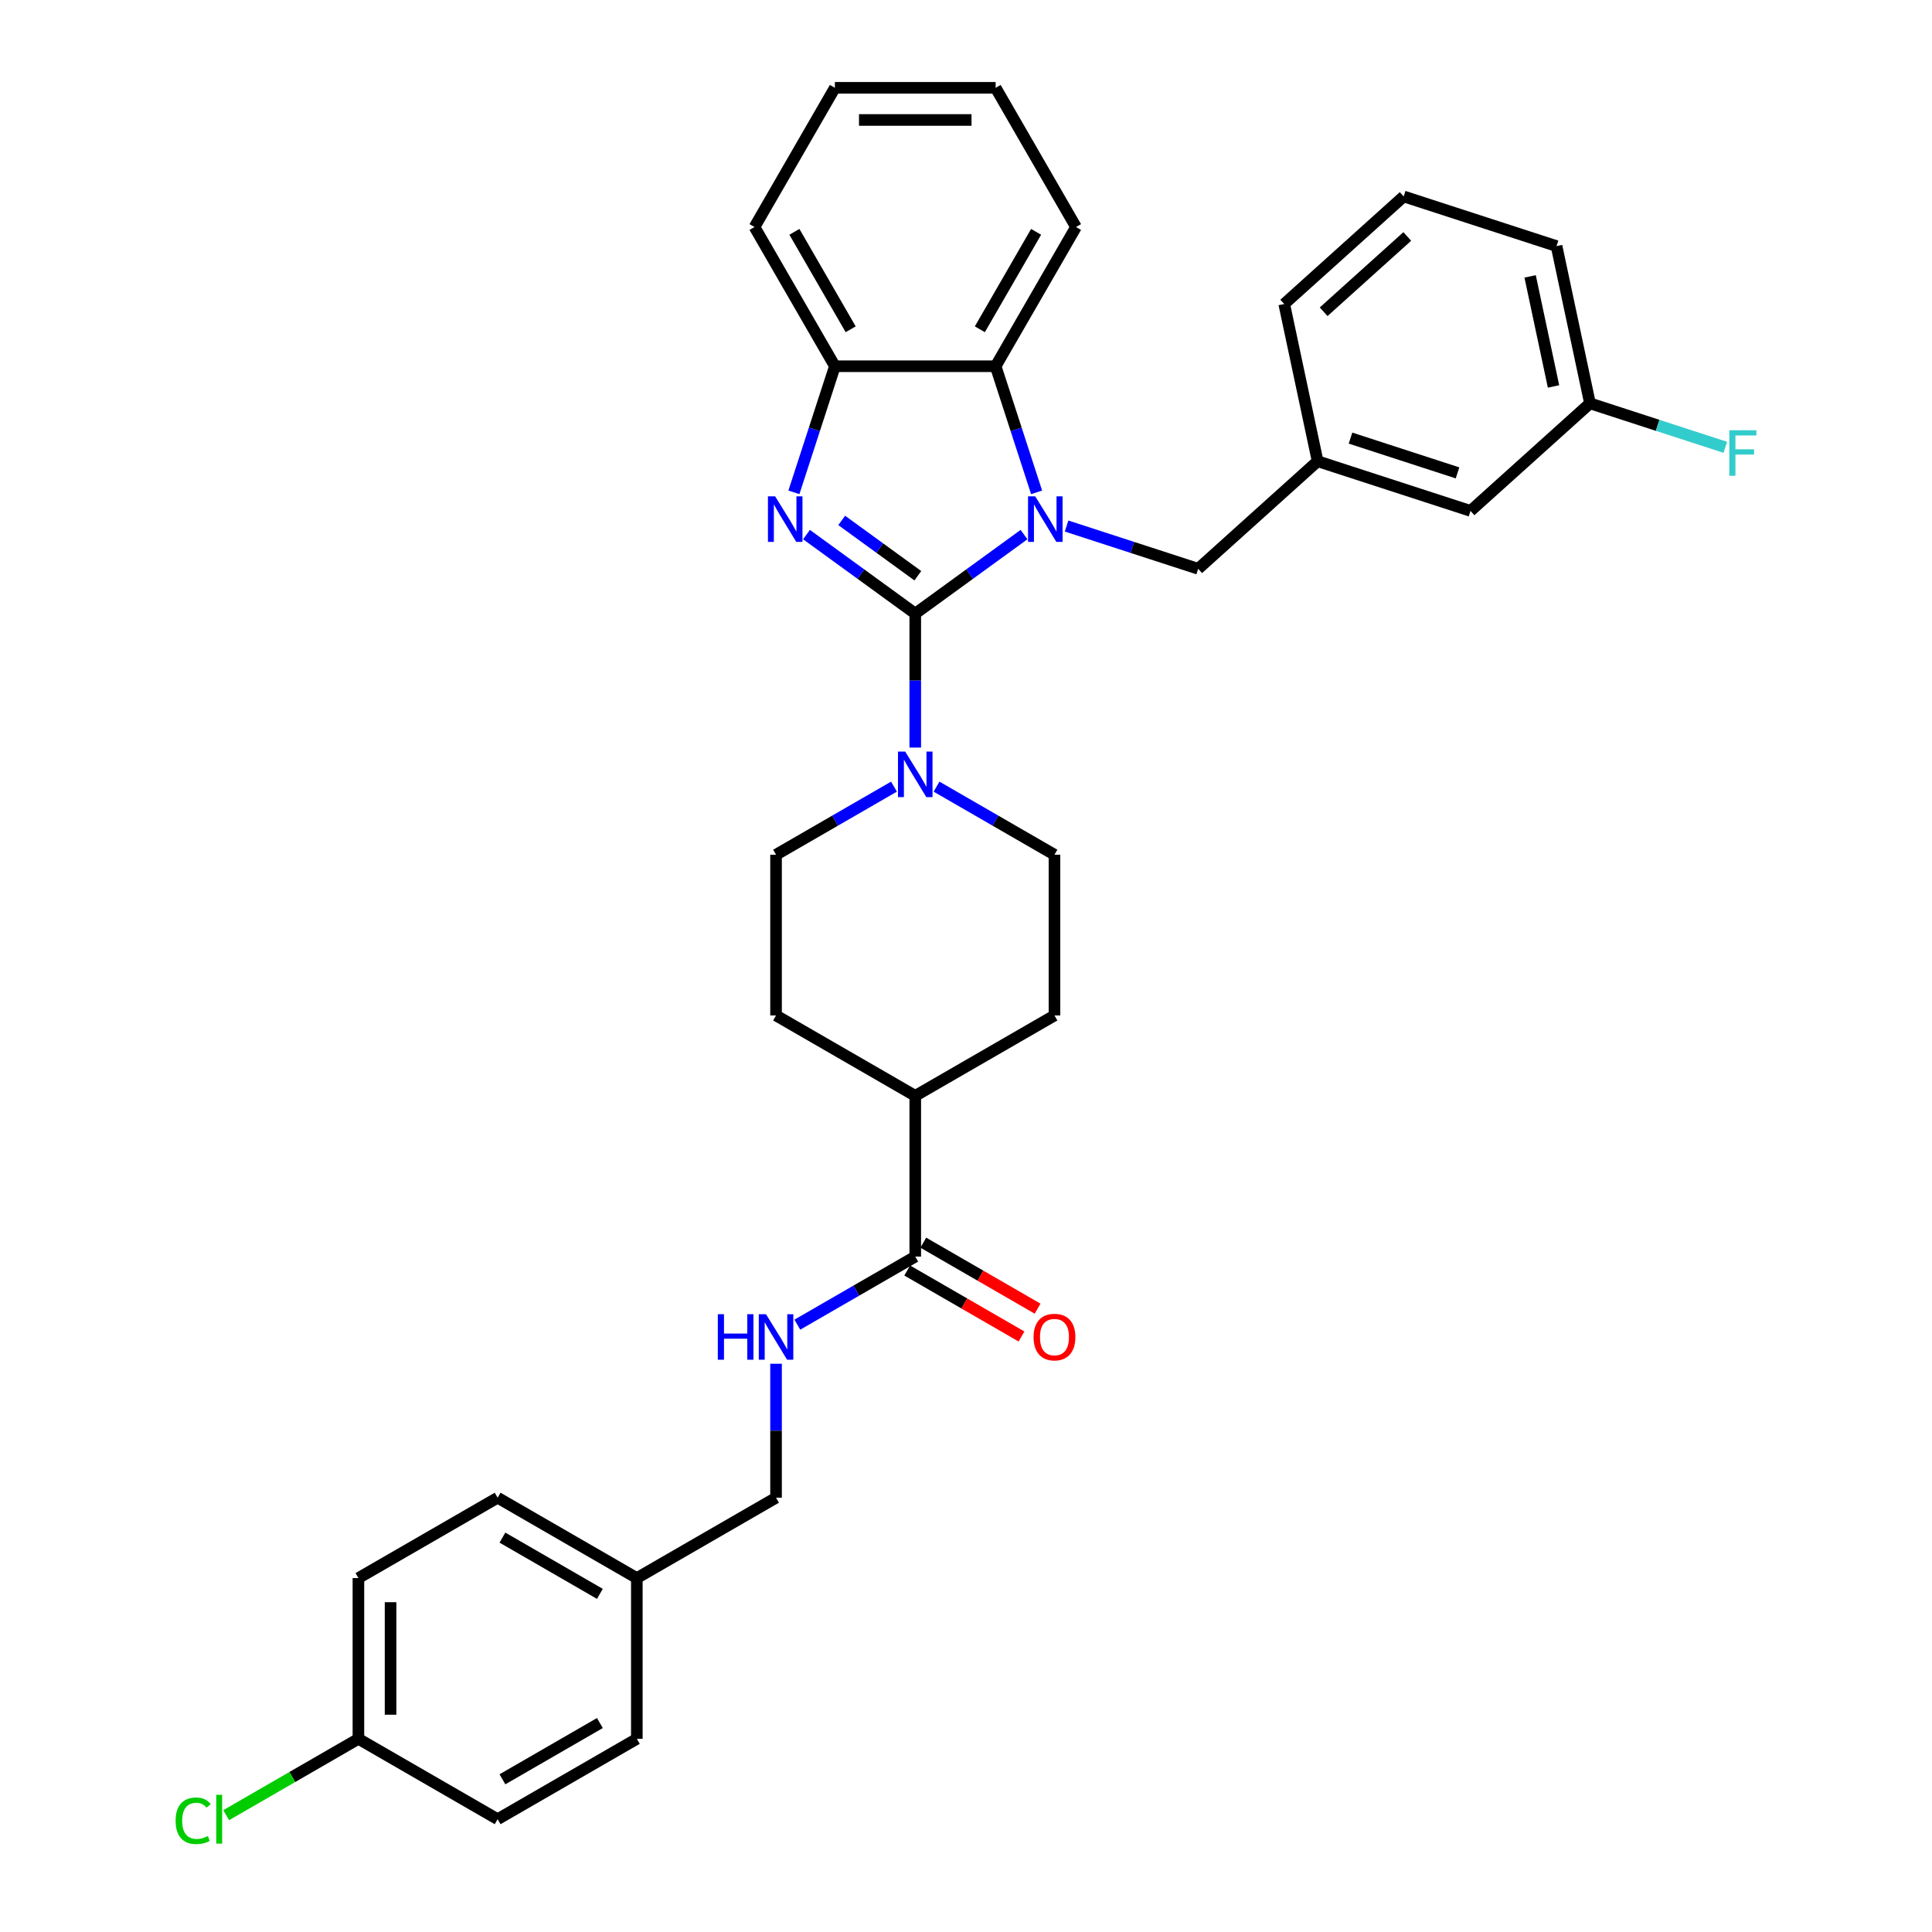 <?xml version='1.0' encoding='iso-8859-1'?>
<svg version='1.1' baseProfile='full'
              xmlns='http://www.w3.org/2000/svg'
                      xmlns:rdkit='http://www.rdkit.org/xml'
                      xmlns:xlink='http://www.w3.org/1999/xlink'
                  xml:space='preserve'
width='1000px' height='1000px' viewBox='0 0 1000 1000'>
<!-- END OF HEADER -->
<rect style='opacity:1.0;fill:#FFFFFF;stroke:none' width='1000' height='1000' x='0' y='0'> </rect>
<path class='bond-0' d='M 473.735,317.6 L 501.883,297.149' style='fill:none;fill-rule:evenodd;stroke:#000000;stroke-width:6px;stroke-linecap:butt;stroke-linejoin:miter;stroke-opacity:1' />
<path class='bond-0' d='M 501.883,297.149 L 530.031,276.698' style='fill:none;fill-rule:evenodd;stroke:#0000FF;stroke-width:6px;stroke-linecap:butt;stroke-linejoin:miter;stroke-opacity:1' />
<path class='bond-1' d='M 473.735,317.6 L 445.587,297.149' style='fill:none;fill-rule:evenodd;stroke:#000000;stroke-width:6px;stroke-linecap:butt;stroke-linejoin:miter;stroke-opacity:1' />
<path class='bond-1' d='M 445.587,297.149 L 417.439,276.698' style='fill:none;fill-rule:evenodd;stroke:#0000FF;stroke-width:6px;stroke-linecap:butt;stroke-linejoin:miter;stroke-opacity:1' />
<path class='bond-1' d='M 475.072,298.002 L 455.368,283.687' style='fill:none;fill-rule:evenodd;stroke:#000000;stroke-width:6px;stroke-linecap:butt;stroke-linejoin:miter;stroke-opacity:1' />
<path class='bond-1' d='M 455.368,283.687 L 435.665,269.371' style='fill:none;fill-rule:evenodd;stroke:#0000FF;stroke-width:6px;stroke-linecap:butt;stroke-linejoin:miter;stroke-opacity:1' />
<path class='bond-2' d='M 473.735,317.6 L 473.735,352.27' style='fill:none;fill-rule:evenodd;stroke:#000000;stroke-width:6px;stroke-linecap:butt;stroke-linejoin:miter;stroke-opacity:1' />
<path class='bond-2' d='M 473.735,352.27 L 473.735,386.94' style='fill:none;fill-rule:evenodd;stroke:#0000FF;stroke-width:6px;stroke-linecap:butt;stroke-linejoin:miter;stroke-opacity:1' />
<path class='bond-3' d='M 536.543,254.833 L 525.94,222.199' style='fill:none;fill-rule:evenodd;stroke:#0000FF;stroke-width:6px;stroke-linecap:butt;stroke-linejoin:miter;stroke-opacity:1' />
<path class='bond-3' d='M 525.94,222.199 L 515.336,189.565' style='fill:none;fill-rule:evenodd;stroke:#000000;stroke-width:6px;stroke-linecap:butt;stroke-linejoin:miter;stroke-opacity:1' />
<path class='bond-6' d='M 552.063,272.274 L 586.12,283.34' style='fill:none;fill-rule:evenodd;stroke:#0000FF;stroke-width:6px;stroke-linecap:butt;stroke-linejoin:miter;stroke-opacity:1' />
<path class='bond-6' d='M 586.12,283.34 L 620.177,294.406' style='fill:none;fill-rule:evenodd;stroke:#000000;stroke-width:6px;stroke-linecap:butt;stroke-linejoin:miter;stroke-opacity:1' />
<path class='bond-4' d='M 410.927,254.833 L 421.531,222.199' style='fill:none;fill-rule:evenodd;stroke:#0000FF;stroke-width:6px;stroke-linecap:butt;stroke-linejoin:miter;stroke-opacity:1' />
<path class='bond-4' d='M 421.531,222.199 L 432.134,189.565' style='fill:none;fill-rule:evenodd;stroke:#000000;stroke-width:6px;stroke-linecap:butt;stroke-linejoin:miter;stroke-opacity:1' />
<path class='bond-8' d='M 462.719,407.162 L 432.2,424.783' style='fill:none;fill-rule:evenodd;stroke:#0000FF;stroke-width:6px;stroke-linecap:butt;stroke-linejoin:miter;stroke-opacity:1' />
<path class='bond-8' d='M 432.2,424.783 L 401.68,442.403' style='fill:none;fill-rule:evenodd;stroke:#000000;stroke-width:6px;stroke-linecap:butt;stroke-linejoin:miter;stroke-opacity:1' />
<path class='bond-9' d='M 484.751,407.162 L 515.271,424.783' style='fill:none;fill-rule:evenodd;stroke:#0000FF;stroke-width:6px;stroke-linecap:butt;stroke-linejoin:miter;stroke-opacity:1' />
<path class='bond-9' d='M 515.271,424.783 L 545.79,442.403' style='fill:none;fill-rule:evenodd;stroke:#000000;stroke-width:6px;stroke-linecap:butt;stroke-linejoin:miter;stroke-opacity:1' />
<path class='bond-26' d='M 515.336,189.565 L 556.937,117.51' style='fill:none;fill-rule:evenodd;stroke:#000000;stroke-width:6px;stroke-linecap:butt;stroke-linejoin:miter;stroke-opacity:1' />
<path class='bond-26' d='M 507.165,170.436 L 536.286,119.998' style='fill:none;fill-rule:evenodd;stroke:#000000;stroke-width:6px;stroke-linecap:butt;stroke-linejoin:miter;stroke-opacity:1' />
<path class='bond-33' d='M 515.336,189.565 L 432.134,189.565' style='fill:none;fill-rule:evenodd;stroke:#000000;stroke-width:6px;stroke-linecap:butt;stroke-linejoin:miter;stroke-opacity:1' />
<path class='bond-27' d='M 432.134,189.565 L 390.533,117.51' style='fill:none;fill-rule:evenodd;stroke:#000000;stroke-width:6px;stroke-linecap:butt;stroke-linejoin:miter;stroke-opacity:1' />
<path class='bond-27' d='M 440.305,170.436 L 411.184,119.998' style='fill:none;fill-rule:evenodd;stroke:#000000;stroke-width:6px;stroke-linecap:butt;stroke-linejoin:miter;stroke-opacity:1' />
<path class='bond-5' d='M 473.735,650.408 L 473.735,567.206' style='fill:none;fill-rule:evenodd;stroke:#000000;stroke-width:6px;stroke-linecap:butt;stroke-linejoin:miter;stroke-opacity:1' />
<path class='bond-7' d='M 473.735,650.408 L 443.216,668.029' style='fill:none;fill-rule:evenodd;stroke:#000000;stroke-width:6px;stroke-linecap:butt;stroke-linejoin:miter;stroke-opacity:1' />
<path class='bond-7' d='M 443.216,668.029 L 412.696,685.649' style='fill:none;fill-rule:evenodd;stroke:#0000FF;stroke-width:6px;stroke-linecap:butt;stroke-linejoin:miter;stroke-opacity:1' />
<path class='bond-11' d='M 469.575,657.614 L 499.155,674.692' style='fill:none;fill-rule:evenodd;stroke:#000000;stroke-width:6px;stroke-linecap:butt;stroke-linejoin:miter;stroke-opacity:1' />
<path class='bond-11' d='M 499.155,674.692 L 528.734,691.769' style='fill:none;fill-rule:evenodd;stroke:#FF0000;stroke-width:6px;stroke-linecap:butt;stroke-linejoin:miter;stroke-opacity:1' />
<path class='bond-11' d='M 477.895,643.203 L 507.475,660.281' style='fill:none;fill-rule:evenodd;stroke:#000000;stroke-width:6px;stroke-linecap:butt;stroke-linejoin:miter;stroke-opacity:1' />
<path class='bond-11' d='M 507.475,660.281 L 537.054,677.358' style='fill:none;fill-rule:evenodd;stroke:#FF0000;stroke-width:6px;stroke-linecap:butt;stroke-linejoin:miter;stroke-opacity:1' />
<path class='bond-12' d='M 620.177,294.406 L 682.008,238.733' style='fill:none;fill-rule:evenodd;stroke:#000000;stroke-width:6px;stroke-linecap:butt;stroke-linejoin:miter;stroke-opacity:1' />
<path class='bond-15' d='M 401.68,705.871 L 401.68,740.541' style='fill:none;fill-rule:evenodd;stroke:#0000FF;stroke-width:6px;stroke-linecap:butt;stroke-linejoin:miter;stroke-opacity:1' />
<path class='bond-15' d='M 401.68,740.541 L 401.68,775.212' style='fill:none;fill-rule:evenodd;stroke:#000000;stroke-width:6px;stroke-linecap:butt;stroke-linejoin:miter;stroke-opacity:1' />
<path class='bond-13' d='M 401.68,442.403 L 401.68,525.605' style='fill:none;fill-rule:evenodd;stroke:#000000;stroke-width:6px;stroke-linecap:butt;stroke-linejoin:miter;stroke-opacity:1' />
<path class='bond-14' d='M 545.79,442.403 L 545.79,525.605' style='fill:none;fill-rule:evenodd;stroke:#000000;stroke-width:6px;stroke-linecap:butt;stroke-linejoin:miter;stroke-opacity:1' />
<path class='bond-10' d='M 473.735,567.206 L 545.79,525.605' style='fill:none;fill-rule:evenodd;stroke:#000000;stroke-width:6px;stroke-linecap:butt;stroke-linejoin:miter;stroke-opacity:1' />
<path class='bond-34' d='M 473.735,567.206 L 401.68,525.605' style='fill:none;fill-rule:evenodd;stroke:#000000;stroke-width:6px;stroke-linecap:butt;stroke-linejoin:miter;stroke-opacity:1' />
<path class='bond-16' d='M 682.008,238.733 L 761.138,264.443' style='fill:none;fill-rule:evenodd;stroke:#000000;stroke-width:6px;stroke-linecap:butt;stroke-linejoin:miter;stroke-opacity:1' />
<path class='bond-16' d='M 699.02,226.763 L 754.411,244.761' style='fill:none;fill-rule:evenodd;stroke:#000000;stroke-width:6px;stroke-linecap:butt;stroke-linejoin:miter;stroke-opacity:1' />
<path class='bond-29' d='M 682.008,238.733 L 664.71,157.349' style='fill:none;fill-rule:evenodd;stroke:#000000;stroke-width:6px;stroke-linecap:butt;stroke-linejoin:miter;stroke-opacity:1' />
<path class='bond-18' d='M 401.68,775.212 L 329.625,816.813' style='fill:none;fill-rule:evenodd;stroke:#000000;stroke-width:6px;stroke-linecap:butt;stroke-linejoin:miter;stroke-opacity:1' />
<path class='bond-19' d='M 761.138,264.443 L 822.969,208.77' style='fill:none;fill-rule:evenodd;stroke:#000000;stroke-width:6px;stroke-linecap:butt;stroke-linejoin:miter;stroke-opacity:1' />
<path class='bond-17' d='M 185.515,900.015 L 185.515,816.813' style='fill:none;fill-rule:evenodd;stroke:#000000;stroke-width:6px;stroke-linecap:butt;stroke-linejoin:miter;stroke-opacity:1' />
<path class='bond-17' d='M 202.155,887.534 L 202.155,829.293' style='fill:none;fill-rule:evenodd;stroke:#000000;stroke-width:6px;stroke-linecap:butt;stroke-linejoin:miter;stroke-opacity:1' />
<path class='bond-20' d='M 185.515,900.015 L 151.292,919.773' style='fill:none;fill-rule:evenodd;stroke:#000000;stroke-width:6px;stroke-linecap:butt;stroke-linejoin:miter;stroke-opacity:1' />
<path class='bond-20' d='M 151.292,919.773 L 117.07,939.531' style='fill:none;fill-rule:evenodd;stroke:#00CC00;stroke-width:6px;stroke-linecap:butt;stroke-linejoin:miter;stroke-opacity:1' />
<path class='bond-37' d='M 185.515,900.015 L 257.57,941.616' style='fill:none;fill-rule:evenodd;stroke:#000000;stroke-width:6px;stroke-linecap:butt;stroke-linejoin:miter;stroke-opacity:1' />
<path class='bond-24' d='M 329.625,816.813 L 329.625,900.015' style='fill:none;fill-rule:evenodd;stroke:#000000;stroke-width:6px;stroke-linecap:butt;stroke-linejoin:miter;stroke-opacity:1' />
<path class='bond-25' d='M 329.625,816.813 L 257.57,775.212' style='fill:none;fill-rule:evenodd;stroke:#000000;stroke-width:6px;stroke-linecap:butt;stroke-linejoin:miter;stroke-opacity:1' />
<path class='bond-25' d='M 310.496,824.984 L 260.058,795.863' style='fill:none;fill-rule:evenodd;stroke:#000000;stroke-width:6px;stroke-linecap:butt;stroke-linejoin:miter;stroke-opacity:1' />
<path class='bond-21' d='M 822.969,208.77 L 857.992,220.15' style='fill:none;fill-rule:evenodd;stroke:#000000;stroke-width:6px;stroke-linecap:butt;stroke-linejoin:miter;stroke-opacity:1' />
<path class='bond-21' d='M 857.992,220.15 L 893.014,231.529' style='fill:none;fill-rule:evenodd;stroke:#33CCCC;stroke-width:6px;stroke-linecap:butt;stroke-linejoin:miter;stroke-opacity:1' />
<path class='bond-36' d='M 822.969,208.77 L 805.671,127.386' style='fill:none;fill-rule:evenodd;stroke:#000000;stroke-width:6px;stroke-linecap:butt;stroke-linejoin:miter;stroke-opacity:1' />
<path class='bond-36' d='M 804.098,200.023 L 791.989,143.054' style='fill:none;fill-rule:evenodd;stroke:#000000;stroke-width:6px;stroke-linecap:butt;stroke-linejoin:miter;stroke-opacity:1' />
<path class='bond-22' d='M 257.57,941.616 L 329.625,900.015' style='fill:none;fill-rule:evenodd;stroke:#000000;stroke-width:6px;stroke-linecap:butt;stroke-linejoin:miter;stroke-opacity:1' />
<path class='bond-22' d='M 260.058,920.965 L 310.496,891.844' style='fill:none;fill-rule:evenodd;stroke:#000000;stroke-width:6px;stroke-linecap:butt;stroke-linejoin:miter;stroke-opacity:1' />
<path class='bond-23' d='M 185.515,816.813 L 257.57,775.212' style='fill:none;fill-rule:evenodd;stroke:#000000;stroke-width:6px;stroke-linecap:butt;stroke-linejoin:miter;stroke-opacity:1' />
<path class='bond-31' d='M 556.937,117.51 L 515.336,45.455' style='fill:none;fill-rule:evenodd;stroke:#000000;stroke-width:6px;stroke-linecap:butt;stroke-linejoin:miter;stroke-opacity:1' />
<path class='bond-32' d='M 390.533,117.51 L 432.134,45.455' style='fill:none;fill-rule:evenodd;stroke:#000000;stroke-width:6px;stroke-linecap:butt;stroke-linejoin:miter;stroke-opacity:1' />
<path class='bond-28' d='M 726.541,101.676 L 664.71,157.349' style='fill:none;fill-rule:evenodd;stroke:#000000;stroke-width:6px;stroke-linecap:butt;stroke-linejoin:miter;stroke-opacity:1' />
<path class='bond-28' d='M 728.401,122.393 L 685.119,161.364' style='fill:none;fill-rule:evenodd;stroke:#000000;stroke-width:6px;stroke-linecap:butt;stroke-linejoin:miter;stroke-opacity:1' />
<path class='bond-30' d='M 726.541,101.676 L 805.671,127.386' style='fill:none;fill-rule:evenodd;stroke:#000000;stroke-width:6px;stroke-linecap:butt;stroke-linejoin:miter;stroke-opacity:1' />
<path class='bond-35' d='M 515.336,45.455 L 432.134,45.455' style='fill:none;fill-rule:evenodd;stroke:#000000;stroke-width:6px;stroke-linecap:butt;stroke-linejoin:miter;stroke-opacity:1' />
<path class='bond-35' d='M 502.856,62.095 L 444.614,62.095' style='fill:none;fill-rule:evenodd;stroke:#000000;stroke-width:6px;stroke-linecap:butt;stroke-linejoin:miter;stroke-opacity:1' />
<path  class='atom-1' d='M 535.839 256.913
L 543.56 269.394
Q 544.325 270.625, 545.557 272.855
Q 546.788 275.085, 546.855 275.218
L 546.855 256.913
L 549.983 256.913
L 549.983 280.476
L 546.755 280.476
L 538.468 266.831
Q 537.503 265.234, 536.471 263.403
Q 535.473 261.573, 535.173 261.007
L 535.173 280.476
L 532.111 280.476
L 532.111 256.913
L 535.839 256.913
' fill='#0000FF'/>
<path  class='atom-2' d='M 401.215 256.913
L 408.936 269.394
Q 409.701 270.625, 410.933 272.855
Q 412.164 275.085, 412.231 275.218
L 412.231 256.913
L 415.359 256.913
L 415.359 280.476
L 412.131 280.476
L 403.844 266.831
Q 402.879 265.234, 401.847 263.403
Q 400.849 261.573, 400.549 261.007
L 400.549 280.476
L 397.487 280.476
L 397.487 256.913
L 401.215 256.913
' fill='#0000FF'/>
<path  class='atom-3' d='M 468.527 389.021
L 476.248 401.501
Q 477.013 402.732, 478.245 404.962
Q 479.476 407.192, 479.543 407.325
L 479.543 389.021
L 482.671 389.021
L 482.671 412.583
L 479.443 412.583
L 471.156 398.938
Q 470.191 397.341, 469.159 395.51
Q 468.161 393.68, 467.861 393.114
L 467.861 412.583
L 464.799 412.583
L 464.799 389.021
L 468.527 389.021
' fill='#0000FF'/>
<path  class='atom-8' d='M 371.544 680.228
L 374.739 680.228
L 374.739 690.246
L 386.787 690.246
L 386.787 680.228
L 389.982 680.228
L 389.982 703.791
L 386.787 703.791
L 386.787 692.908
L 374.739 692.908
L 374.739 703.791
L 371.544 703.791
L 371.544 680.228
' fill='#0000FF'/>
<path  class='atom-8' d='M 396.472 680.228
L 404.193 692.708
Q 404.958 693.94, 406.19 696.17
Q 407.421 698.399, 407.488 698.532
L 407.488 680.228
L 410.616 680.228
L 410.616 703.791
L 407.388 703.791
L 399.101 690.146
Q 398.136 688.548, 397.104 686.718
Q 396.105 684.887, 395.806 684.322
L 395.806 703.791
L 392.744 703.791
L 392.744 680.228
L 396.472 680.228
' fill='#0000FF'/>
<path  class='atom-12' d='M 534.974 692.076
Q 534.974 686.418, 537.77 683.257
Q 540.565 680.095, 545.79 680.095
Q 551.015 680.095, 553.811 683.257
Q 556.607 686.418, 556.607 692.076
Q 556.607 697.8, 553.778 701.062
Q 550.949 704.29, 545.79 704.29
Q 540.599 704.29, 537.77 701.062
Q 534.974 697.834, 534.974 692.076
M 545.79 701.628
Q 549.385 701.628, 551.315 699.231
Q 553.279 696.802, 553.279 692.076
Q 553.279 687.45, 551.315 685.12
Q 549.385 682.757, 545.79 682.757
Q 542.196 682.757, 540.232 685.087
Q 538.302 687.417, 538.302 692.076
Q 538.302 696.835, 540.232 699.231
Q 542.196 701.628, 545.79 701.628
' fill='#FF0000'/>
<path  class='atom-21' d='M 90.895 942.431
Q 90.895 936.574, 93.624 933.512
Q 96.386 930.417, 101.611 930.417
Q 106.47 930.417, 109.066 933.845
L 106.87 935.642
Q 104.973 933.146, 101.611 933.146
Q 98.05 933.146, 96.153 935.542
Q 94.29 937.905, 94.29 942.431
Q 94.29 947.091, 96.22 949.487
Q 98.183 951.883, 101.977 951.883
Q 104.573 951.883, 107.602 950.319
L 108.534 952.815
Q 107.302 953.614, 105.439 954.08
Q 103.575 954.545, 101.512 954.545
Q 96.386 954.545, 93.624 951.417
Q 90.895 948.289, 90.895 942.431
' fill='#00CC00'/>
<path  class='atom-21' d='M 111.928 928.986
L 114.99 928.986
L 114.99 954.246
L 111.928 954.246
L 111.928 928.986
' fill='#00CC00'/>
<path  class='atom-22' d='M 895.094 222.7
L 909.105 222.7
L 909.105 225.396
L 898.255 225.396
L 898.255 232.551
L 907.907 232.551
L 907.907 235.28
L 898.255 235.28
L 898.255 246.263
L 895.094 246.263
L 895.094 222.7
' fill='#33CCCC'/>
</svg>
